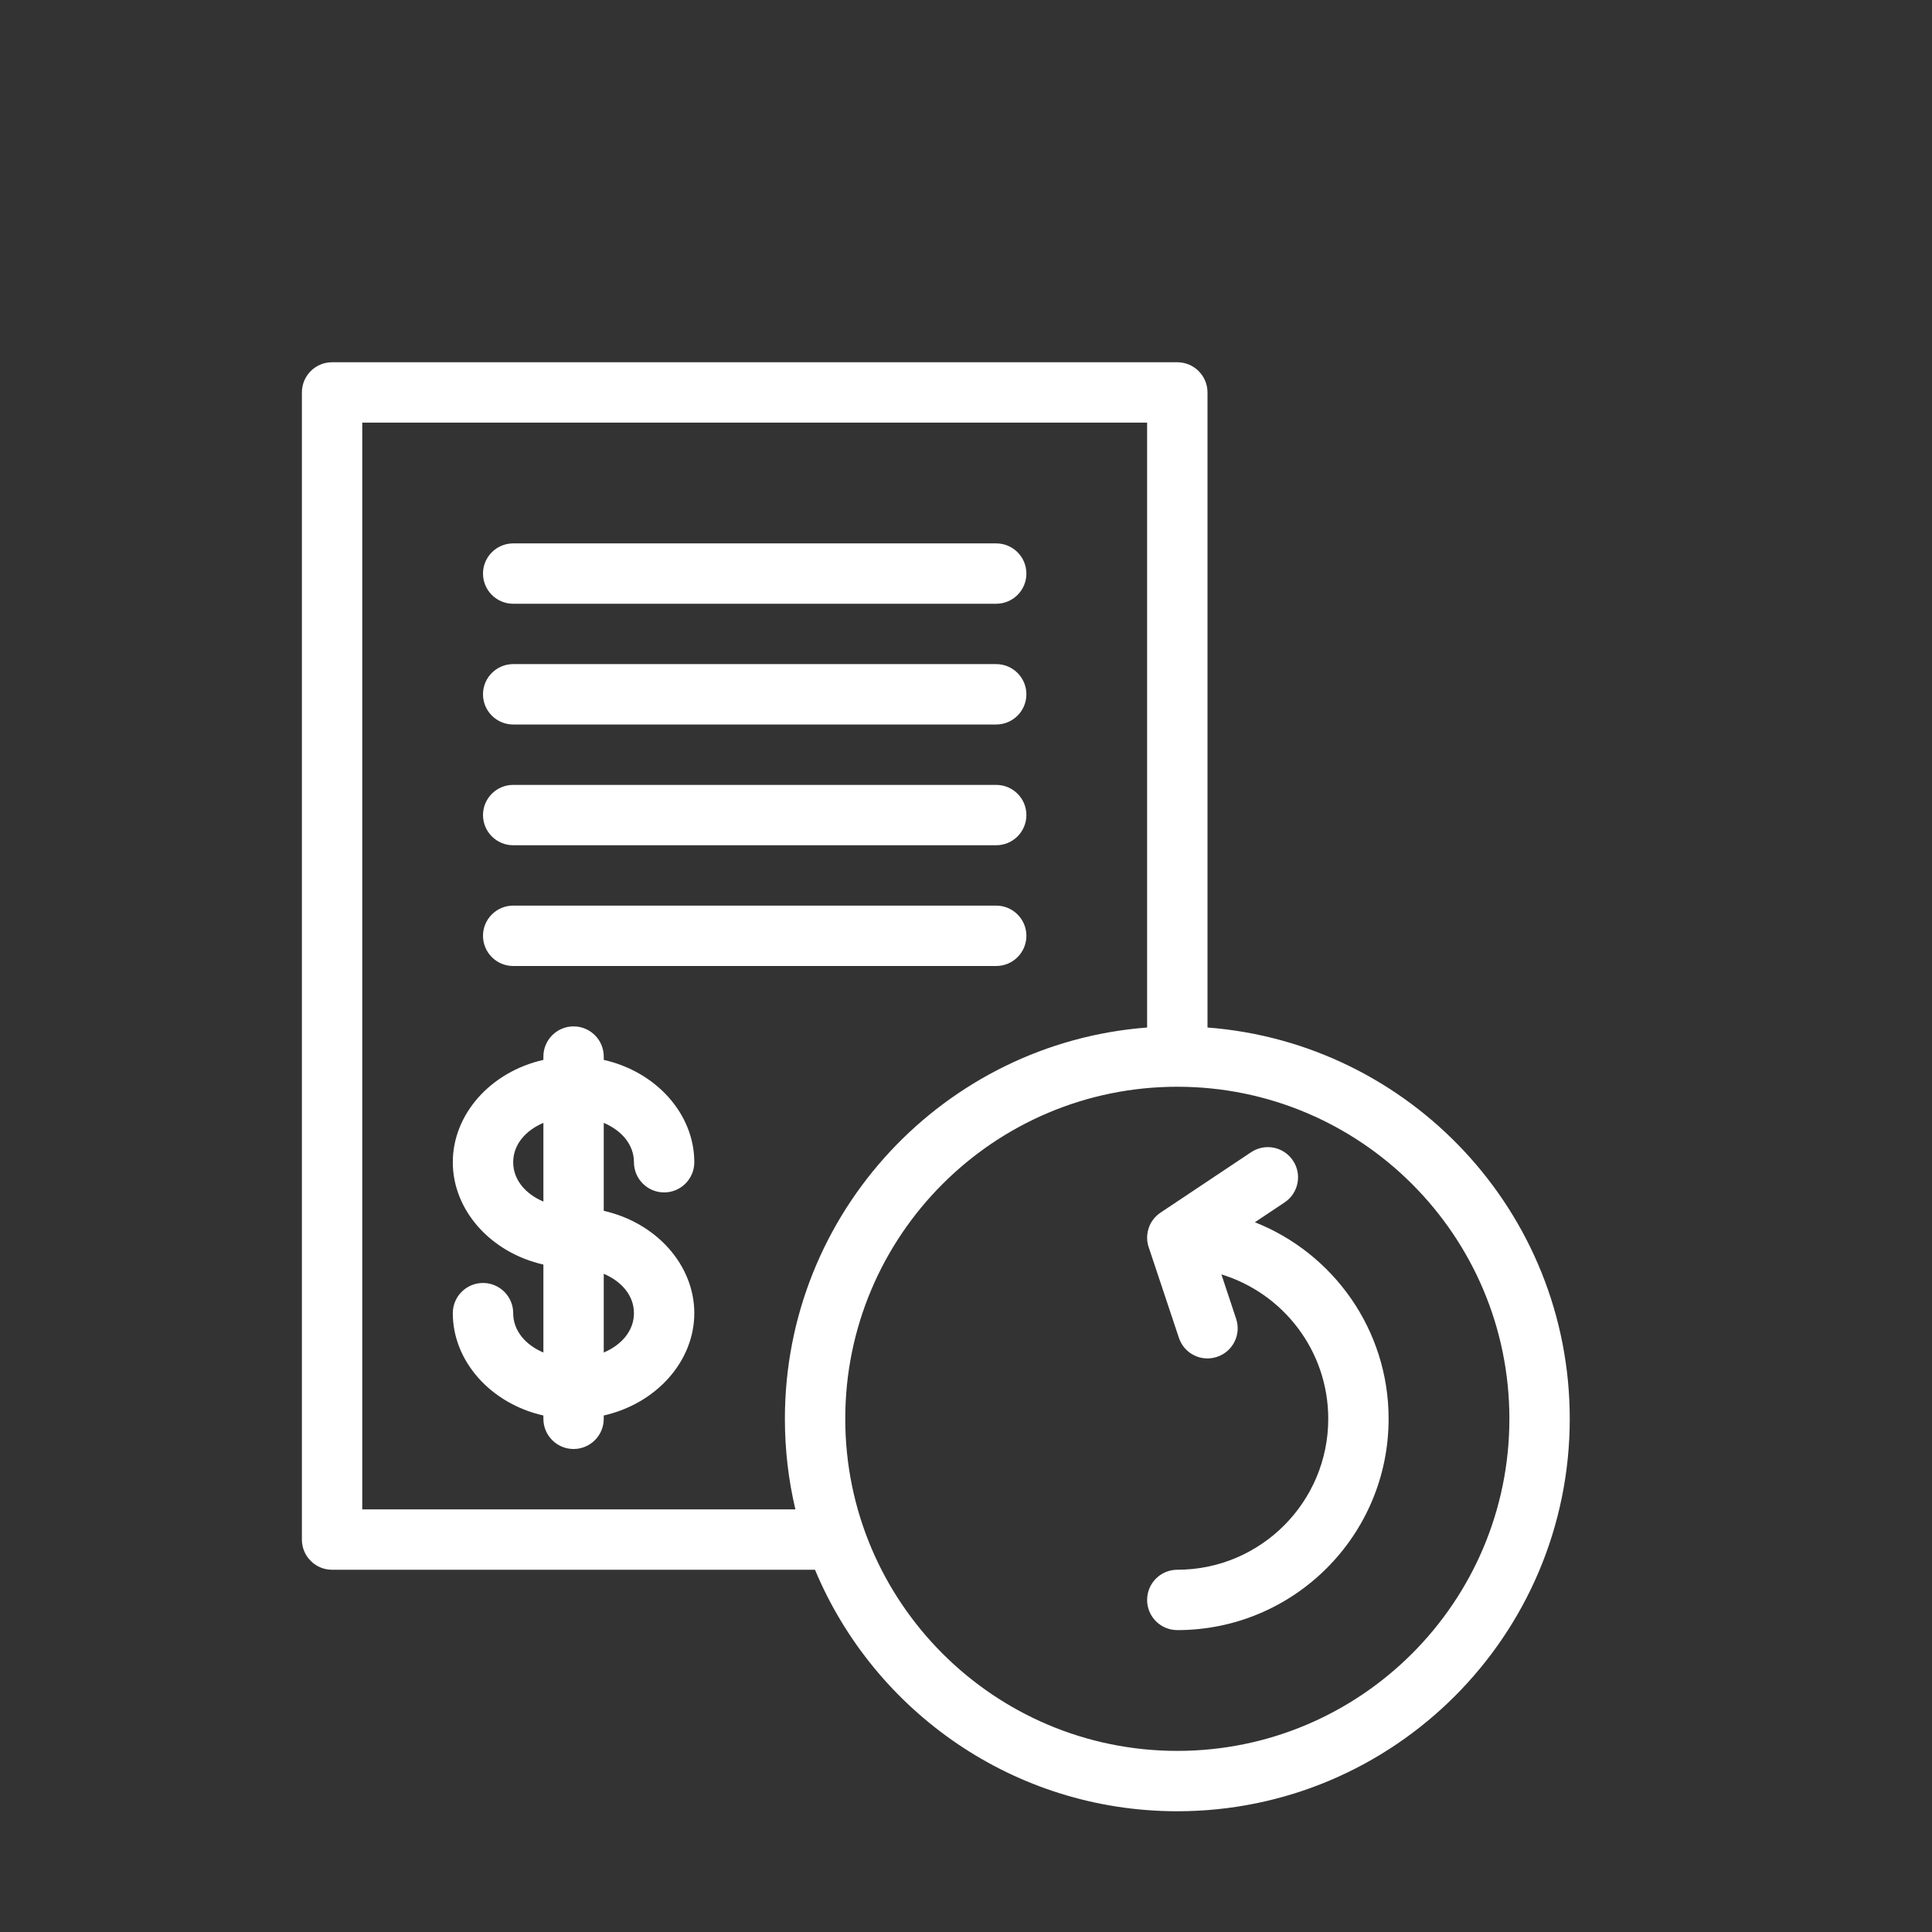 <svg width="62" height="62" viewBox="0 0 62 62" fill="none" xmlns="http://www.w3.org/2000/svg">
                                    <rect x="0" y="0" width="62" height="62" fill="#333333" stroke="none"/>
                                    <path fill-rule="evenodd" clip-rule="evenodd" d="M26.154 50.375C28.053 54.924 32.546 58.125 37.781 58.125C44.731 58.125 50.375 52.481 50.375 45.531C50.375 38.907 45.248 33.47 38.75 32.974V12.594C38.75 12.059 38.316 11.625 37.781 11.625H10.656C10.121 11.625 9.688 12.059 9.688 12.594V49.406C9.688 49.941 10.121 50.375 10.656 50.375H26.154ZM37.781 34.875C43.663 34.875 48.438 39.649 48.438 45.531C48.438 51.413 43.663 56.188 37.781 56.188C31.899 56.188 27.125 51.413 27.125 45.531C27.125 39.649 31.899 34.875 37.781 34.875ZM36.934 39.246C36.871 39.362 36.83 39.492 36.816 39.63C36.811 39.694 36.81 39.758 36.818 39.823V39.829C36.828 39.903 36.843 39.974 36.869 40.042L37.832 42.931C38 43.439 38.548 43.714 39.056 43.543C39.564 43.375 39.839 42.827 39.668 42.319L39.196 40.897C41.18 41.503 42.625 43.35 42.625 45.531C42.625 48.205 40.455 50.375 37.781 50.375C37.246 50.375 36.812 50.809 36.812 51.344C36.812 51.879 37.246 52.312 37.781 52.312C41.525 52.312 44.562 49.275 44.562 45.531C44.562 42.668 42.784 40.217 40.271 39.223L41.224 38.587C41.67 38.291 41.79 37.688 41.493 37.245C41.197 36.799 40.594 36.679 40.151 36.975L37.245 38.913C37.113 39 37.008 39.116 36.934 39.246ZM36.812 32.974V13.562H11.625V48.438H25.525C25.304 47.504 25.188 46.531 25.188 45.531C25.188 38.907 30.314 33.47 36.812 32.974ZM17.438 34.013C15.742 34.396 14.531 35.758 14.531 37.297C14.531 38.835 15.742 40.197 17.438 40.581V43.404C16.868 43.162 16.469 42.708 16.469 42.141C16.469 41.606 16.035 41.172 15.5 41.172C14.965 41.172 14.531 41.606 14.531 42.141C14.531 43.679 15.742 45.041 17.438 45.425V45.531C17.438 46.066 17.872 46.5 18.406 46.5C18.941 46.5 19.375 46.066 19.375 45.531V45.425C21.07 45.041 22.281 43.679 22.281 42.141C22.281 40.602 21.07 39.24 19.375 38.857V36.034C19.945 36.276 20.344 36.729 20.344 37.297C20.344 37.832 20.778 38.266 21.312 38.266C21.847 38.266 22.281 37.832 22.281 37.297C22.281 35.758 21.07 34.396 19.375 34.013V33.906C19.375 33.371 18.941 32.938 18.406 32.938C17.872 32.938 17.438 33.371 17.438 33.906V34.013ZM19.375 40.877V43.404C19.945 43.162 20.344 42.708 20.344 42.141C20.344 41.573 19.945 41.12 19.375 40.877ZM17.438 36.034C16.868 36.276 16.469 36.729 16.469 37.297C16.469 37.865 16.868 38.318 17.438 38.56V36.034ZM16.469 31H31.969C32.504 31 32.938 30.566 32.938 30.031C32.938 29.497 32.504 29.062 31.969 29.062H16.469C15.934 29.062 15.5 29.497 15.5 30.031C15.5 30.566 15.934 31 16.469 31ZM16.469 27.125H31.969C32.504 27.125 32.938 26.691 32.938 26.156C32.938 25.622 32.504 25.188 31.969 25.188H16.469C15.934 25.188 15.5 25.622 15.5 26.156C15.5 26.691 15.934 27.125 16.469 27.125ZM16.469 23.25H31.969C32.504 23.25 32.938 22.816 32.938 22.281C32.938 21.747 32.504 21.312 31.969 21.312H16.469C15.934 21.312 15.5 21.747 15.5 22.281C15.5 22.816 15.934 23.25 16.469 23.25ZM16.469 19.375H31.969C32.504 19.375 32.938 18.941 32.938 18.406C32.938 17.872 32.504 17.438 31.969 17.438H16.469C15.934 17.438 15.5 17.872 15.5 18.406C15.5 18.941 15.934 19.375 16.469 19.375Z" fill="#fff"></path>
                                </svg>
